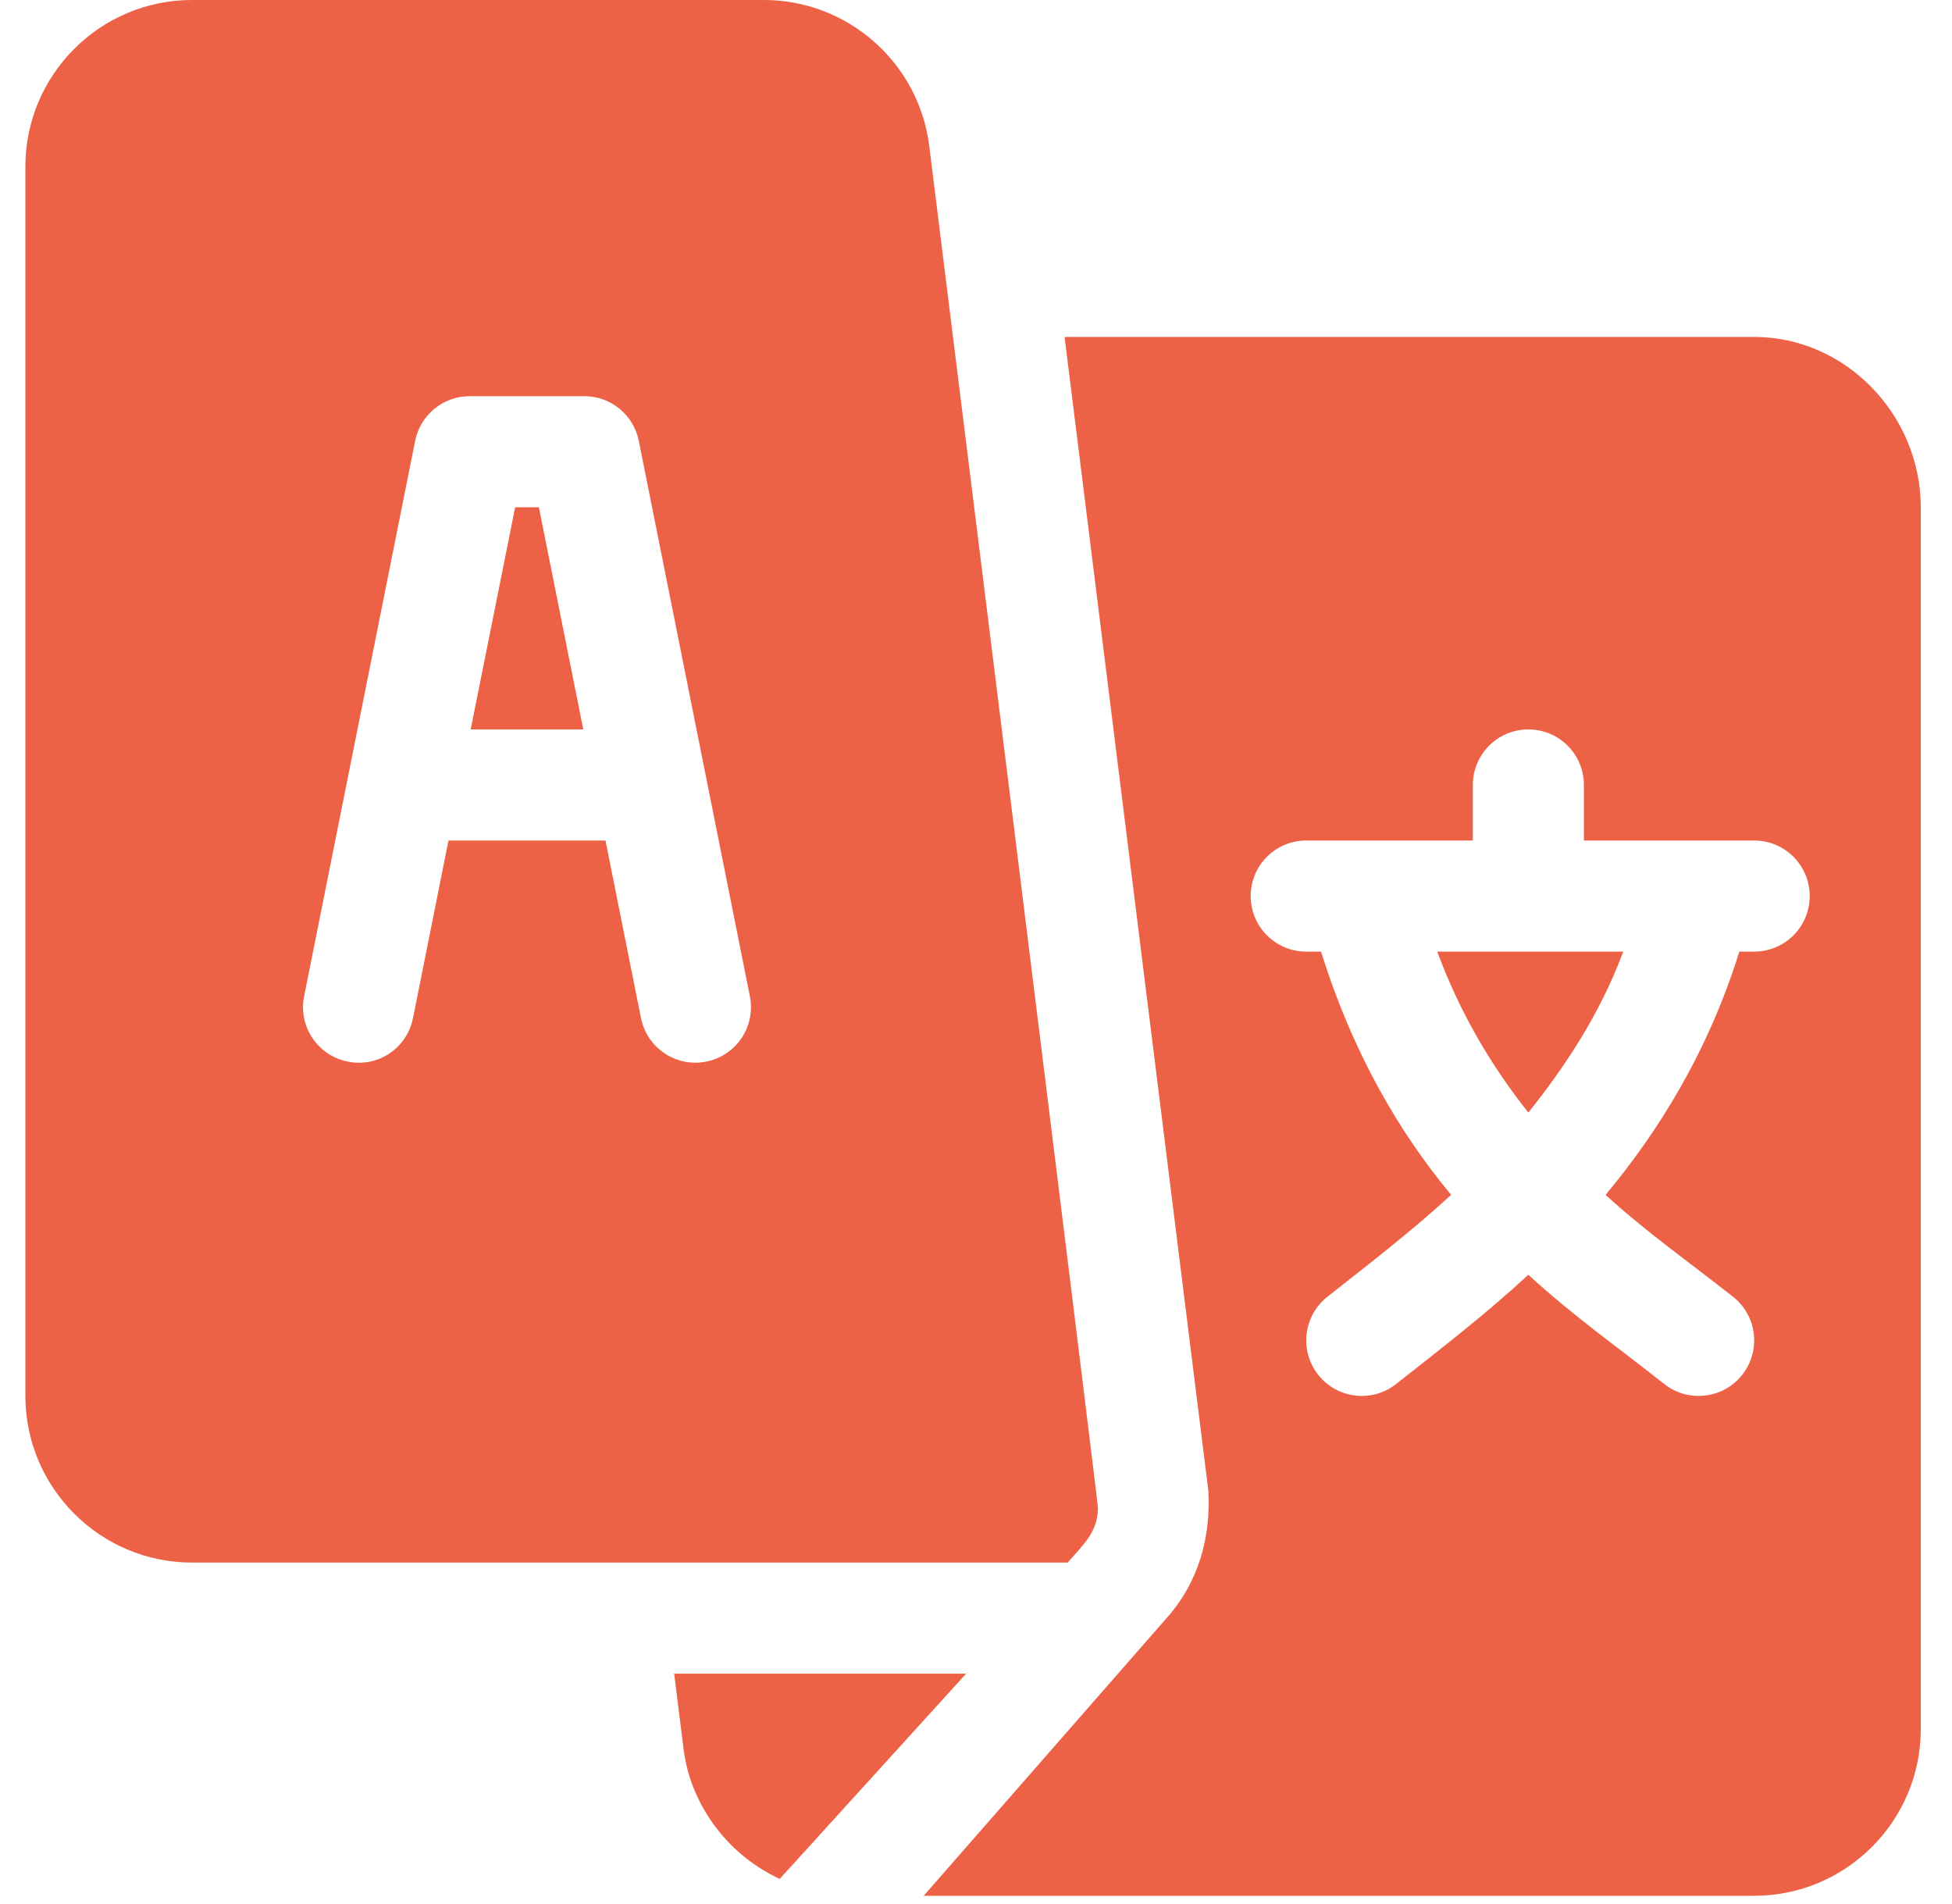 <svg width="40" height="39" viewBox="0 0 40 39" fill="none" xmlns="http://www.w3.org/2000/svg">
<g clip-path="url(#clip0)">
<path d="M11.043 10.393H10.556L9.645 14.944H11.953L11.043 10.393Z" fill="#ED6246"/>
<path d="M29.451 19.496C29.942 20.816 30.596 21.884 31.319 22.794C32.042 21.884 32.772 20.816 33.263 19.496H29.451Z" fill="#ED6246"/>
<path d="M35.946 6.903H21.815L24.762 30.547C24.814 31.514 24.549 32.425 23.918 33.137L18.928 38.84H35.946C37.829 38.84 39.36 37.309 39.36 35.426V10.393C39.36 8.51 37.829 6.903 35.946 6.903ZM35.946 19.496H35.642C34.995 21.573 33.968 23.199 32.901 24.48C33.737 25.244 34.631 25.871 35.52 26.573C36.01 26.966 36.09 27.681 35.696 28.172C35.305 28.663 34.586 28.742 34.097 28.349C33.132 27.587 32.225 26.949 31.319 26.117C30.413 26.949 29.582 27.587 28.616 28.349C28.127 28.742 27.409 28.663 27.017 28.172C26.624 27.681 26.704 26.966 27.194 26.573C28.083 25.871 28.901 25.244 29.737 24.48C28.67 23.199 27.719 21.573 27.071 19.496H26.767C26.138 19.496 25.629 18.987 25.629 18.358C25.629 17.729 26.138 17.22 26.767 17.22H30.181V16.082C30.181 15.453 30.69 14.944 31.319 14.944C31.948 14.944 32.457 15.453 32.457 16.082V17.22H35.946C36.575 17.22 37.084 17.729 37.084 18.358C37.084 18.987 36.575 19.496 35.946 19.496Z" fill="#ED6246"/>
<path d="M19.042 2.99C18.83 1.286 17.373 0 15.655 0H3.934C2.051 0 0.52 1.531 0.52 3.414V28.599C0.52 30.481 2.051 32.013 3.934 32.013C10.736 32.013 15.63 32.013 21.878 32.013C22.21 31.633 22.488 31.396 22.5 30.9C22.503 30.776 19.058 3.114 19.042 2.99ZM14.474 21.749C13.87 21.874 13.259 21.482 13.135 20.857L12.408 17.22H9.19L8.463 20.857C8.341 21.473 7.747 21.877 7.124 21.749C6.509 21.626 6.108 21.027 6.232 20.41L8.507 9.032C8.614 8.5 9.081 8.117 9.623 8.117H11.975C12.517 8.117 12.984 8.5 13.09 9.032L15.366 20.41C15.49 21.027 15.09 21.626 14.474 21.749Z" fill="#ED6246"/>
<path d="M13.815 34.289L14.01 35.85C14.141 36.895 14.835 37.962 15.978 38.494C18.135 36.12 16.83 37.556 19.798 34.289H13.815Z" fill="#ED6246"/>
</g>
<defs>
<clipPath id="clip0">
<rect width="38.84" height="38.84" fill="white" transform="translate(0.52)"/>
</clipPath>
</defs>
</svg>
